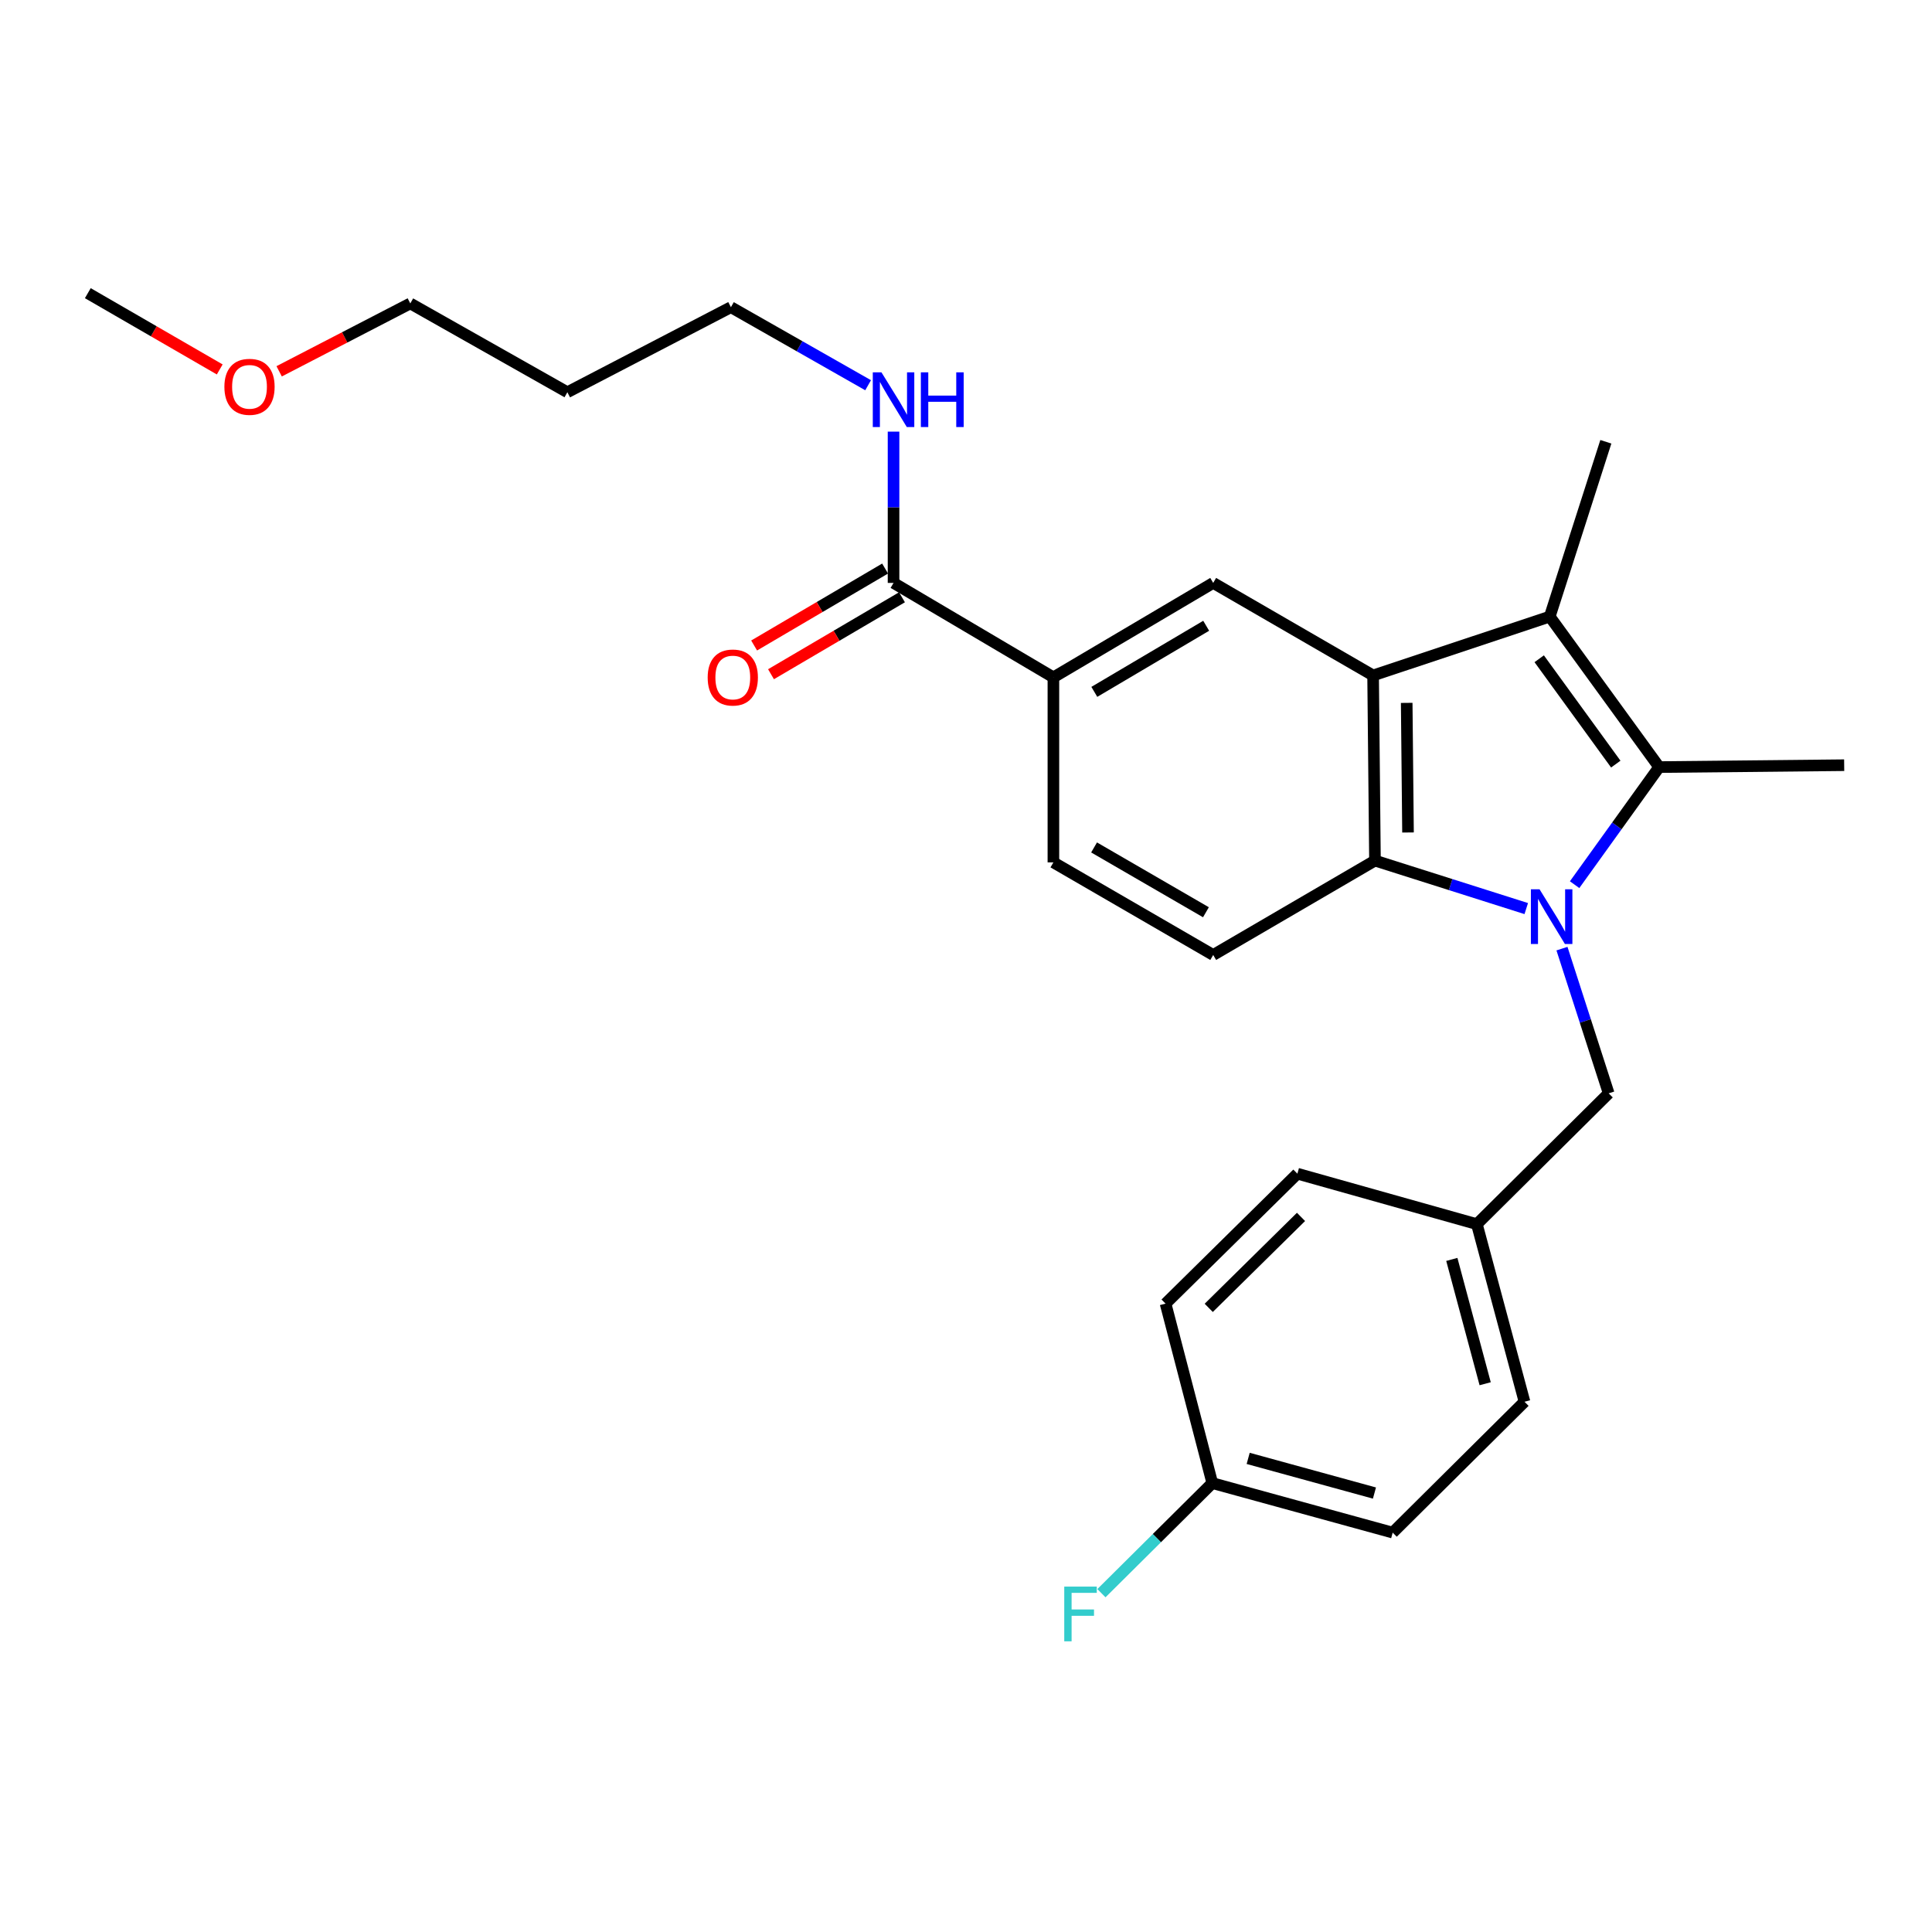 <?xml version='1.0' encoding='iso-8859-1'?>
<svg version='1.1' baseProfile='full'
              xmlns='http://www.w3.org/2000/svg'
                      xmlns:rdkit='http://www.rdkit.org/xml'
                      xmlns:xlink='http://www.w3.org/1999/xlink'
                  xml:space='preserve'
width='1000px' height='1000px' viewBox='0 0 1000 1000'>
<!-- END OF HEADER -->
<rect style='opacity:1.0;fill:#FFFFFF;stroke:none' width='1000' height='1000' x='0' y='0'> </rect>
<path class='bond-0' d='M 815.019,457.904 L 836.894,427.472' style='fill:none;fill-rule:evenodd;stroke:#0000FF;stroke-width:6px;stroke-linecap:butt;stroke-linejoin:miter;stroke-opacity:1' />
<path class='bond-0' d='M 836.894,427.472 L 858.77,397.041' style='fill:none;fill-rule:evenodd;stroke:#000000;stroke-width:6px;stroke-linecap:butt;stroke-linejoin:miter;stroke-opacity:1' />
<path class='bond-3' d='M 789.988,470.28 L 750.835,457.86' style='fill:none;fill-rule:evenodd;stroke:#0000FF;stroke-width:6px;stroke-linecap:butt;stroke-linejoin:miter;stroke-opacity:1' />
<path class='bond-3' d='M 750.835,457.86 L 711.682,445.441' style='fill:none;fill-rule:evenodd;stroke:#000000;stroke-width:6px;stroke-linecap:butt;stroke-linejoin:miter;stroke-opacity:1' />
<path class='bond-7' d='M 808.472,491.01 L 820.561,528.46' style='fill:none;fill-rule:evenodd;stroke:#0000FF;stroke-width:6px;stroke-linecap:butt;stroke-linejoin:miter;stroke-opacity:1' />
<path class='bond-7' d='M 820.561,528.46 L 832.649,565.91' style='fill:none;fill-rule:evenodd;stroke:#000000;stroke-width:6px;stroke-linecap:butt;stroke-linejoin:miter;stroke-opacity:1' />
<path class='bond-2' d='M 858.77,397.041 L 802.149,319.147' style='fill:none;fill-rule:evenodd;stroke:#000000;stroke-width:6px;stroke-linecap:butt;stroke-linejoin:miter;stroke-opacity:1' />
<path class='bond-2' d='M 836.326,395.499 L 796.69,340.972' style='fill:none;fill-rule:evenodd;stroke:#000000;stroke-width:6px;stroke-linecap:butt;stroke-linejoin:miter;stroke-opacity:1' />
<path class='bond-13' d='M 858.77,397.041 L 954.545,396.064' style='fill:none;fill-rule:evenodd;stroke:#000000;stroke-width:6px;stroke-linecap:butt;stroke-linejoin:miter;stroke-opacity:1' />
<path class='bond-1' d='M 710.715,349.609 L 711.682,445.441' style='fill:none;fill-rule:evenodd;stroke:#000000;stroke-width:6px;stroke-linecap:butt;stroke-linejoin:miter;stroke-opacity:1' />
<path class='bond-1' d='M 728.107,363.81 L 728.784,430.892' style='fill:none;fill-rule:evenodd;stroke:#000000;stroke-width:6px;stroke-linecap:butt;stroke-linejoin:miter;stroke-opacity:1' />
<path class='bond-4' d='M 710.715,349.609 L 627.952,301.717' style='fill:none;fill-rule:evenodd;stroke:#000000;stroke-width:6px;stroke-linecap:butt;stroke-linejoin:miter;stroke-opacity:1' />
<path class='bond-26' d='M 710.715,349.609 L 802.149,319.147' style='fill:none;fill-rule:evenodd;stroke:#000000;stroke-width:6px;stroke-linecap:butt;stroke-linejoin:miter;stroke-opacity:1' />
<path class='bond-14' d='M 802.149,319.147 L 831.183,228.661' style='fill:none;fill-rule:evenodd;stroke:#000000;stroke-width:6px;stroke-linecap:butt;stroke-linejoin:miter;stroke-opacity:1' />
<path class='bond-8' d='M 711.682,445.441 L 627.952,494.292' style='fill:none;fill-rule:evenodd;stroke:#000000;stroke-width:6px;stroke-linecap:butt;stroke-linejoin:miter;stroke-opacity:1' />
<path class='bond-28' d='M 627.952,301.717 L 545.238,350.596' style='fill:none;fill-rule:evenodd;stroke:#000000;stroke-width:6px;stroke-linecap:butt;stroke-linejoin:miter;stroke-opacity:1' />
<path class='bond-28' d='M 624.32,323.898 L 566.42,358.113' style='fill:none;fill-rule:evenodd;stroke:#000000;stroke-width:6px;stroke-linecap:butt;stroke-linejoin:miter;stroke-opacity:1' />
<path class='bond-5' d='M 545.238,350.596 L 545.238,446.371' style='fill:none;fill-rule:evenodd;stroke:#000000;stroke-width:6px;stroke-linecap:butt;stroke-linejoin:miter;stroke-opacity:1' />
<path class='bond-6' d='M 545.238,350.596 L 462.495,301.717' style='fill:none;fill-rule:evenodd;stroke:#000000;stroke-width:6px;stroke-linecap:butt;stroke-linejoin:miter;stroke-opacity:1' />
<path class='bond-10' d='M 458.127,294.281 L 424.231,314.193' style='fill:none;fill-rule:evenodd;stroke:#000000;stroke-width:6px;stroke-linecap:butt;stroke-linejoin:miter;stroke-opacity:1' />
<path class='bond-10' d='M 424.231,314.193 L 390.336,334.106' style='fill:none;fill-rule:evenodd;stroke:#FF0000;stroke-width:6px;stroke-linecap:butt;stroke-linejoin:miter;stroke-opacity:1' />
<path class='bond-10' d='M 466.863,309.152 L 432.968,329.065' style='fill:none;fill-rule:evenodd;stroke:#000000;stroke-width:6px;stroke-linecap:butt;stroke-linejoin:miter;stroke-opacity:1' />
<path class='bond-10' d='M 432.968,329.065 L 399.073,348.977' style='fill:none;fill-rule:evenodd;stroke:#FF0000;stroke-width:6px;stroke-linecap:butt;stroke-linejoin:miter;stroke-opacity:1' />
<path class='bond-11' d='M 462.495,301.717 L 462.495,262.564' style='fill:none;fill-rule:evenodd;stroke:#000000;stroke-width:6px;stroke-linecap:butt;stroke-linejoin:miter;stroke-opacity:1' />
<path class='bond-11' d='M 462.495,262.564 L 462.495,223.412' style='fill:none;fill-rule:evenodd;stroke:#0000FF;stroke-width:6px;stroke-linecap:butt;stroke-linejoin:miter;stroke-opacity:1' />
<path class='bond-12' d='M 832.649,565.91 L 764.423,633.618' style='fill:none;fill-rule:evenodd;stroke:#000000;stroke-width:6px;stroke-linecap:butt;stroke-linejoin:miter;stroke-opacity:1' />
<path class='bond-9' d='M 627.952,494.292 L 545.238,446.371' style='fill:none;fill-rule:evenodd;stroke:#000000;stroke-width:6px;stroke-linecap:butt;stroke-linejoin:miter;stroke-opacity:1' />
<path class='bond-9' d='M 624.192,472.179 L 566.292,438.635' style='fill:none;fill-rule:evenodd;stroke:#000000;stroke-width:6px;stroke-linecap:butt;stroke-linejoin:miter;stroke-opacity:1' />
<path class='bond-23' d='M 449.334,199.394 L 413.829,179.196' style='fill:none;fill-rule:evenodd;stroke:#0000FF;stroke-width:6px;stroke-linecap:butt;stroke-linejoin:miter;stroke-opacity:1' />
<path class='bond-23' d='M 413.829,179.196 L 378.324,158.998' style='fill:none;fill-rule:evenodd;stroke:#000000;stroke-width:6px;stroke-linecap:butt;stroke-linejoin:miter;stroke-opacity:1' />
<path class='bond-17' d='M 764.423,633.618 L 671.523,607.497' style='fill:none;fill-rule:evenodd;stroke:#000000;stroke-width:6px;stroke-linecap:butt;stroke-linejoin:miter;stroke-opacity:1' />
<path class='bond-18' d='M 764.423,633.618 L 789.078,725.541' style='fill:none;fill-rule:evenodd;stroke:#000000;stroke-width:6px;stroke-linecap:butt;stroke-linejoin:miter;stroke-opacity:1' />
<path class='bond-18' d='M 751.462,651.875 L 768.721,716.221' style='fill:none;fill-rule:evenodd;stroke:#000000;stroke-width:6px;stroke-linecap:butt;stroke-linejoin:miter;stroke-opacity:1' />
<path class='bond-15' d='M 627.483,767.646 L 720.853,793.278' style='fill:none;fill-rule:evenodd;stroke:#000000;stroke-width:6px;stroke-linecap:butt;stroke-linejoin:miter;stroke-opacity:1' />
<path class='bond-15' d='M 646.054,754.858 L 711.413,772.801' style='fill:none;fill-rule:evenodd;stroke:#000000;stroke-width:6px;stroke-linecap:butt;stroke-linejoin:miter;stroke-opacity:1' />
<path class='bond-16' d='M 627.483,767.646 L 598.791,796.14' style='fill:none;fill-rule:evenodd;stroke:#000000;stroke-width:6px;stroke-linecap:butt;stroke-linejoin:miter;stroke-opacity:1' />
<path class='bond-16' d='M 598.791,796.14 L 570.099,824.634' style='fill:none;fill-rule:evenodd;stroke:#33CCCC;stroke-width:6px;stroke-linecap:butt;stroke-linejoin:miter;stroke-opacity:1' />
<path class='bond-27' d='M 627.483,767.646 L 603.297,674.755' style='fill:none;fill-rule:evenodd;stroke:#000000;stroke-width:6px;stroke-linecap:butt;stroke-linejoin:miter;stroke-opacity:1' />
<path class='bond-20' d='M 671.523,607.497 L 603.297,674.755' style='fill:none;fill-rule:evenodd;stroke:#000000;stroke-width:6px;stroke-linecap:butt;stroke-linejoin:miter;stroke-opacity:1' />
<path class='bond-20' d='M 673.398,629.869 L 625.64,676.949' style='fill:none;fill-rule:evenodd;stroke:#000000;stroke-width:6px;stroke-linecap:butt;stroke-linejoin:miter;stroke-opacity:1' />
<path class='bond-19' d='M 789.078,725.541 L 720.853,793.278' style='fill:none;fill-rule:evenodd;stroke:#000000;stroke-width:6px;stroke-linecap:butt;stroke-linejoin:miter;stroke-opacity:1' />
<path class='bond-21' d='M 293.665,203.019 L 378.324,158.998' style='fill:none;fill-rule:evenodd;stroke:#000000;stroke-width:6px;stroke-linecap:butt;stroke-linejoin:miter;stroke-opacity:1' />
<path class='bond-24' d='M 293.665,203.019 L 212.368,157.053' style='fill:none;fill-rule:evenodd;stroke:#000000;stroke-width:6px;stroke-linecap:butt;stroke-linejoin:miter;stroke-opacity:1' />
<path class='bond-22' d='M 144.489,192.192 L 178.429,174.623' style='fill:none;fill-rule:evenodd;stroke:#FF0000;stroke-width:6px;stroke-linecap:butt;stroke-linejoin:miter;stroke-opacity:1' />
<path class='bond-22' d='M 178.429,174.623 L 212.368,157.053' style='fill:none;fill-rule:evenodd;stroke:#000000;stroke-width:6px;stroke-linecap:butt;stroke-linejoin:miter;stroke-opacity:1' />
<path class='bond-25' d='M 113.729,191.221 L 79.592,171.482' style='fill:none;fill-rule:evenodd;stroke:#FF0000;stroke-width:6px;stroke-linecap:butt;stroke-linejoin:miter;stroke-opacity:1' />
<path class='bond-25' d='M 79.592,171.482 L 45.455,151.744' style='fill:none;fill-rule:evenodd;stroke:#000000;stroke-width:6px;stroke-linecap:butt;stroke-linejoin:miter;stroke-opacity:1' />
<path  class='atom-0' d='M 796.866 460.287
L 806.146 475.287
Q 807.066 476.767, 808.546 479.447
Q 810.026 482.127, 810.106 482.287
L 810.106 460.287
L 813.866 460.287
L 813.866 488.607
L 809.986 488.607
L 800.026 472.207
Q 798.866 470.287, 797.626 468.087
Q 796.426 465.887, 796.066 465.207
L 796.066 488.607
L 792.386 488.607
L 792.386 460.287
L 796.866 460.287
' fill='#0000FF'/>
<path  class='atom-11' d='M 366.292 350.676
Q 366.292 343.876, 369.652 340.076
Q 373.012 336.276, 379.292 336.276
Q 385.572 336.276, 388.932 340.076
Q 392.292 343.876, 392.292 350.676
Q 392.292 357.556, 388.892 361.476
Q 385.492 365.356, 379.292 365.356
Q 373.052 365.356, 369.652 361.476
Q 366.292 357.596, 366.292 350.676
M 379.292 362.156
Q 383.612 362.156, 385.932 359.276
Q 388.292 356.356, 388.292 350.676
Q 388.292 345.116, 385.932 342.316
Q 383.612 339.476, 379.292 339.476
Q 374.972 339.476, 372.612 342.276
Q 370.292 345.076, 370.292 350.676
Q 370.292 356.396, 372.612 359.276
Q 374.972 362.156, 379.292 362.156
' fill='#FF0000'/>
<path  class='atom-12' d='M 456.235 192.721
L 465.515 207.721
Q 466.435 209.201, 467.915 211.881
Q 469.395 214.561, 469.475 214.721
L 469.475 192.721
L 473.235 192.721
L 473.235 221.041
L 469.355 221.041
L 459.395 204.641
Q 458.235 202.721, 456.995 200.521
Q 455.795 198.321, 455.435 197.641
L 455.435 221.041
L 451.755 221.041
L 451.755 192.721
L 456.235 192.721
' fill='#0000FF'/>
<path  class='atom-12' d='M 476.635 192.721
L 480.475 192.721
L 480.475 204.761
L 494.955 204.761
L 494.955 192.721
L 498.795 192.721
L 498.795 221.041
L 494.955 221.041
L 494.955 207.961
L 480.475 207.961
L 480.475 221.041
L 476.635 221.041
L 476.635 192.721
' fill='#0000FF'/>
<path  class='atom-17' d='M 550.856 821.223
L 567.696 821.223
L 567.696 824.463
L 554.656 824.463
L 554.656 833.063
L 566.256 833.063
L 566.256 836.343
L 554.656 836.343
L 554.656 849.543
L 550.856 849.543
L 550.856 821.223
' fill='#33CCCC'/>
<path  class='atom-23' d='M 116.146 200.215
Q 116.146 193.415, 119.506 189.615
Q 122.866 185.815, 129.146 185.815
Q 135.426 185.815, 138.786 189.615
Q 142.146 193.415, 142.146 200.215
Q 142.146 207.095, 138.746 211.015
Q 135.346 214.895, 129.146 214.895
Q 122.906 214.895, 119.506 211.015
Q 116.146 207.135, 116.146 200.215
M 129.146 211.695
Q 133.466 211.695, 135.786 208.815
Q 138.146 205.895, 138.146 200.215
Q 138.146 194.655, 135.786 191.855
Q 133.466 189.015, 129.146 189.015
Q 124.826 189.015, 122.466 191.815
Q 120.146 194.615, 120.146 200.215
Q 120.146 205.935, 122.466 208.815
Q 124.826 211.695, 129.146 211.695
' fill='#FF0000'/>
</svg>
